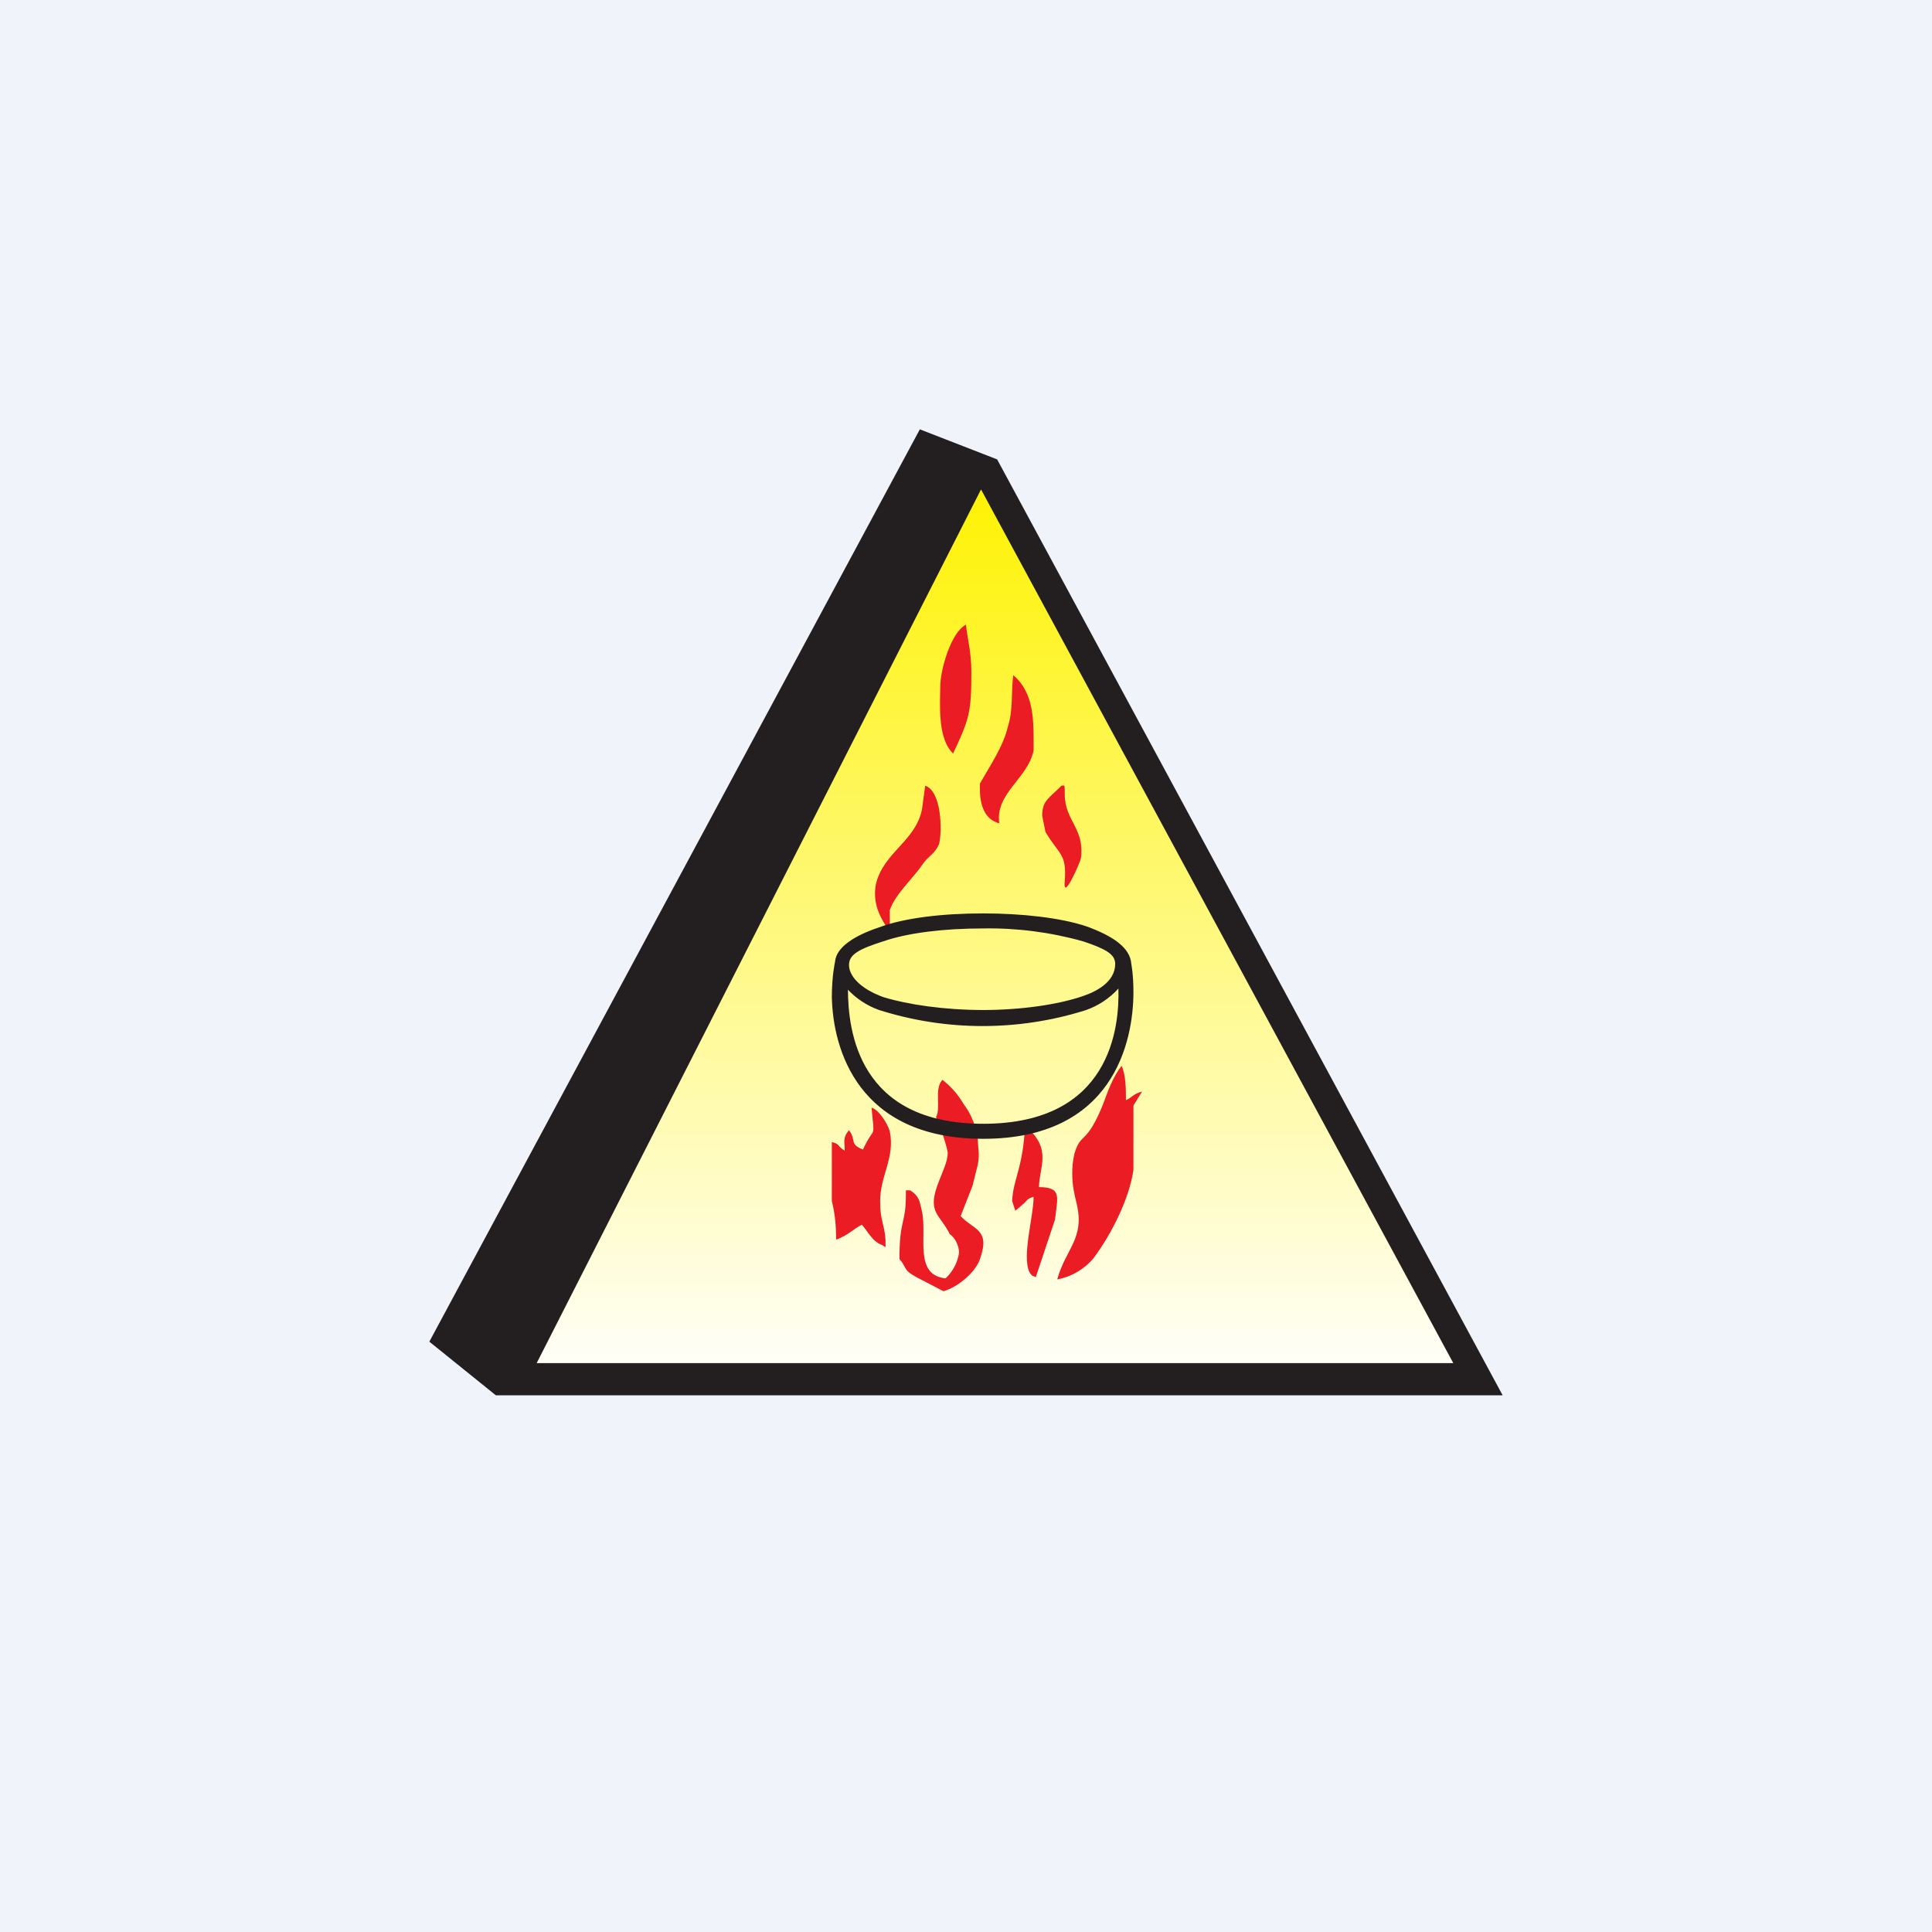 <svg width="360" height="360" viewBox="0 0 360 360" fill="none" xmlns="http://www.w3.org/2000/svg">
<rect x="0" y="0" width="360" height="360" fill="#333333" stroke="none"/>
<g clip-path="url(#clip0_1830_17272)">
<path d="M0 0H360V360H0V0Z" fill="#F0F3FA"/>
<path d="M183.2 89.2L274.6 257.8L93.6 258.8L183.2 89.2Z" fill="url(#paint0_linear_1830_17272)"/>
<path fill-rule="evenodd" clip-rule="evenodd" d="M171.4 80L185.8 85.6L280 260H92.4L80 250L171.4 80ZM182.8 91.2L270.8 254H100L182.8 91.2Z" fill="#231F20"/>
<path d="M205.6 205.6C202.4 213.6 201.4 210.8 200.2 215C199.907 216.245 199.773 217.521 199.8 218.8C199.8 220.8 200.2 222.6 200.6 224.2C202.2 230.8 198.6 232.6 197 238.4C199.664 237.902 202.07 236.487 203.8 234.4C207.2 229.8 210.4 223.4 211.2 218V206L212.8 203.4C211.2 203.8 210.8 204.6 209.8 205C209.8 203 209.8 200.4 209 198.6C207.4 200.6 206.4 203.4 205.6 205.6ZM174.4 208L174.8 209.6C175.4 210.2 176.4 213.6 176.6 214.8C176.6 216.4 175.6 218.4 175 220C172.6 226 175 226 177 230C178 230.6 179 232.6 178.6 234C178.241 235.609 177.404 237.073 176.2 238.2C170.2 237.6 172.8 230.2 171.8 225.8C171.4 223.8 171.2 222.8 169.6 221.8H168.8V222.6C168.8 228.2 167.6 227 167.6 234.6C169 236.2 168.2 236.6 170.8 238L175.8 240.6C178.6 239.8 181.8 237 182.6 234.6C184.6 229 181.4 229.2 179 226.6L181.2 221L182.2 217C182.6 215 182.2 213.8 182.2 212.2L181.6 210.6C181.6 209.8 181.6 209.4 181.2 208.6C180.8 207.597 180.261 206.654 179.6 205.8C178.578 204.021 177.219 202.459 175.6 201.2C174 203 175.4 206.4 174.4 208.2V208ZM155 223.8C155.6 226.2 155.8 228.4 155.8 231C158 230.2 159 229 160.6 228.2C161.8 229.6 162.6 231.4 164.4 232L165 232.4V231C164.8 228 164 227.6 164 223.8C164 219 166.8 215.8 165.8 210.8C165.4 209.4 163.8 206.8 162.4 206.4C163 212.8 163 209.4 160.8 214.2C158.2 213.2 159.6 212.4 158.2 210.6C157 212 157.4 212.6 157.4 214.4C156 213.6 156.6 213.2 155 212.8V223.8ZM171.8 150.8C170.6 156.8 164.6 158.8 163.2 164.8C162.6 168.2 163.8 170.8 165.8 173.6V169.6C166.8 166.6 170.2 163.6 171.8 161.2C173 159.4 174.2 159.2 175 157.2C175.6 154.6 175.4 147.4 172.4 146.4L171.8 150.8ZM182.6 146C182.6 147.2 182.2 152.4 186.2 153.4C185.4 147.8 191.6 145 192.6 139.8C192.6 134.4 192.8 129.2 188.8 125.8C188.4 129 188.8 132.4 187.8 135.4C187 139 184.4 142.8 182.6 146ZM177.6 140.4C180.6 134 181 132.8 181 125.2C181 121.4 180.2 118.8 180 116.4C177.2 117.8 175.2 124.8 175.2 128C175.2 130.8 174.6 137.6 177.6 140.4ZM188.6 223.8L189.2 225.6L190.6 224.4C191.4 223.8 191.2 223.4 192.6 223C192.6 226.6 190.4 234 191.8 237C192.4 238 192.4 237.6 193 238L196.6 227.2C197 223.2 198 221.2 193.6 221.2C193.6 217.6 196.2 214 191 209.8C190.6 217.8 188.8 219.6 188.6 223.8ZM194.8 155C197.4 159.4 198.8 159 198.4 164.2C198 168.2 201.2 160.8 201.4 160C202.2 154.4 198.4 153 198.4 148C198.4 146 198.4 146.4 197.8 146.4C195.4 148.8 194.2 149.2 194.2 152L194.8 155Z" fill="#EB1C23"/>
<path d="M158 184.2C158 192.2 160 209.4 183.2 209.4C207 209.4 208.6 191.4 208.4 184.2C206.76 186.008 204.699 187.382 202.4 188.2C189.842 192.186 176.358 192.186 163.8 188.2C161.501 187.382 159.44 186.008 157.8 184.2H158ZM183.2 170.2C190.4 170.2 197.6 171 202.4 172.6C207.4 174.4 210.6 176.6 210.8 179.6C210.8 179.6 211.2 181.6 211.2 184.8C211.2 194.2 207.4 212.2 183.2 212.2C159.8 212.2 155.2 195.4 155 185.8C155 181.8 155.6 179.2 155.6 179.2C155.8 176.6 159 174.4 163.8 172.8C168.6 171 175.8 170.2 183.2 170.2ZM201.8 175.4C195.749 173.702 189.484 172.894 183.2 173C176 173 169.2 173.8 164.6 175.4C160.2 176.8 158.2 177.8 158.2 179.8C158.2 181.8 160.2 184.2 164.6 185.8C169.2 187.2 176 188.2 183.2 188.2C190.2 188.2 197.2 187.2 201.8 185.6C204.2 184.8 207.8 183 207.8 179.6C207.8 177.8 206 176.8 201.8 175.4Z" fill="#231F20"/>
</g>
<defs>
<linearGradient id="paint0_linear_1830_17272" x1="184.2" y1="89.2" x2="184.2" y2="258.8" gradientUnits="userSpaceOnUse">
<stop stop-color="#FEF200"/>
<stop offset="1" stop-color="white"/>
</linearGradient>
<clipPath id="clip0_1830_17272">
<rect width="360" height="360" fill="white"/>
</clipPath>
</defs>
</svg>

